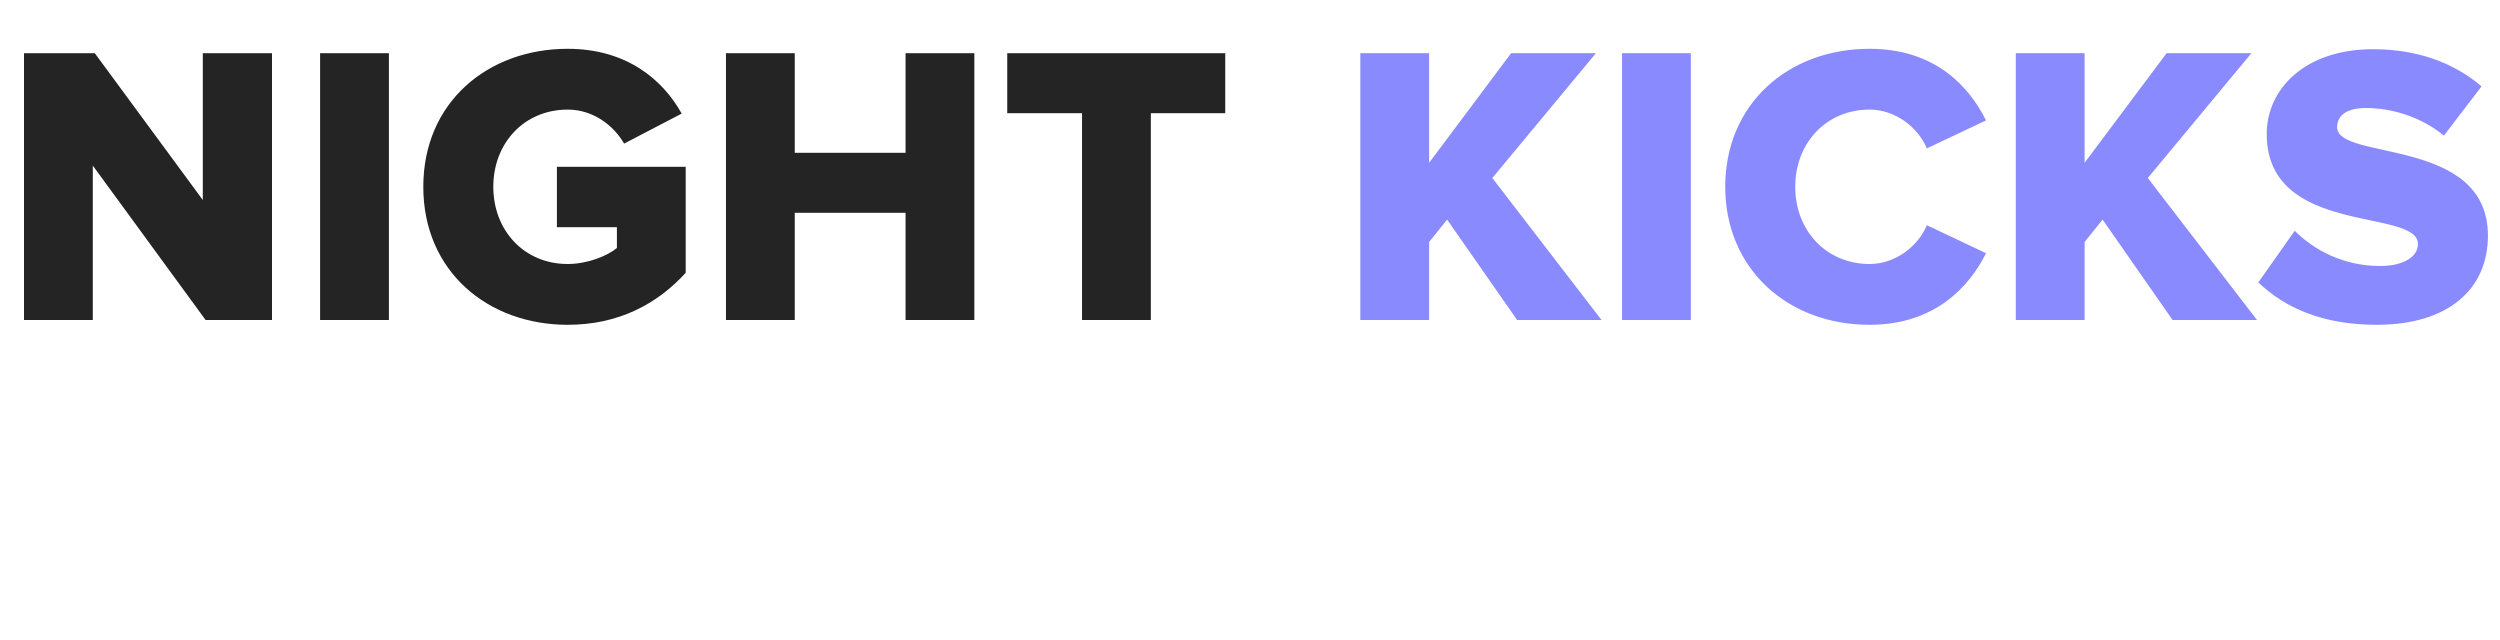 <?xml version="1.0" encoding="UTF-8"?> <svg xmlns="http://www.w3.org/2000/svg" width="125" height="32" viewBox="0 0 125 32" fill="none"><path d="M13.6 16H10.28L4.64 8.28V16H1.2V2.66H4.74L10.14 10V2.66H13.6V16ZM19.445 16H16.005V2.66H19.445V16ZM28.384 16.24C24.404 16.24 21.165 13.58 21.165 9.34C21.165 5.1 24.404 2.44 28.384 2.44C31.364 2.44 33.164 4.02 34.084 5.68L31.204 7.18C30.704 6.3 29.684 5.48 28.384 5.48C26.204 5.48 24.665 7.16 24.665 9.34C24.665 11.52 26.204 13.2 28.384 13.2C29.364 13.2 30.364 12.8 30.845 12.4V11.36H27.845V8.34H34.285V13.64C32.844 15.22 30.904 16.24 28.384 16.24ZM48.718 16H45.278V10.64H39.738V16H36.298V2.66H39.738V7.64H45.278V2.66H48.718V16ZM57.542 16H54.102V5.66H50.362V2.66H61.262V5.66H57.542V16Z" fill="#252424"></path><path d="M80.076 16H75.856L72.356 10.98L71.456 12.1V16H68.016V2.66H71.456V8.14L75.556 2.66H79.796L74.616 8.9L80.076 16ZM84.542 16H81.102V2.66H84.542V16ZM93.482 16.24C89.382 16.24 86.262 13.44 86.262 9.34C86.262 5.22 89.382 2.44 93.482 2.44C96.702 2.44 98.422 4.26 99.302 6.02L96.342 7.42C95.902 6.36 94.762 5.48 93.482 5.48C91.302 5.48 89.762 7.16 89.762 9.34C89.762 11.52 91.302 13.2 93.482 13.2C94.762 13.2 95.902 12.32 96.342 11.26L99.302 12.66C98.442 14.38 96.702 16.24 93.482 16.24ZM112.85 16H108.63L105.13 10.98L104.23 12.1V16H100.79V2.66H104.23V8.14L108.33 2.66H112.57L107.39 8.9L112.85 16ZM118.836 16.24C116.136 16.24 114.256 15.4 112.916 14.12L114.736 11.54C115.696 12.5 117.176 13.3 118.996 13.3C120.176 13.3 120.896 12.84 120.896 12.2C120.896 10.38 113.336 11.84 113.336 6.7C113.336 4.46 115.236 2.46 118.656 2.46C120.796 2.46 122.656 3.1 124.076 4.32L122.196 6.78C121.076 5.86 119.616 5.4 118.296 5.4C117.296 5.4 116.856 5.8 116.856 6.36C116.856 8.06 124.396 6.82 124.396 11.78C124.396 14.46 122.416 16.24 118.836 16.24Z" fill="#8A8AFF"></path></svg> 